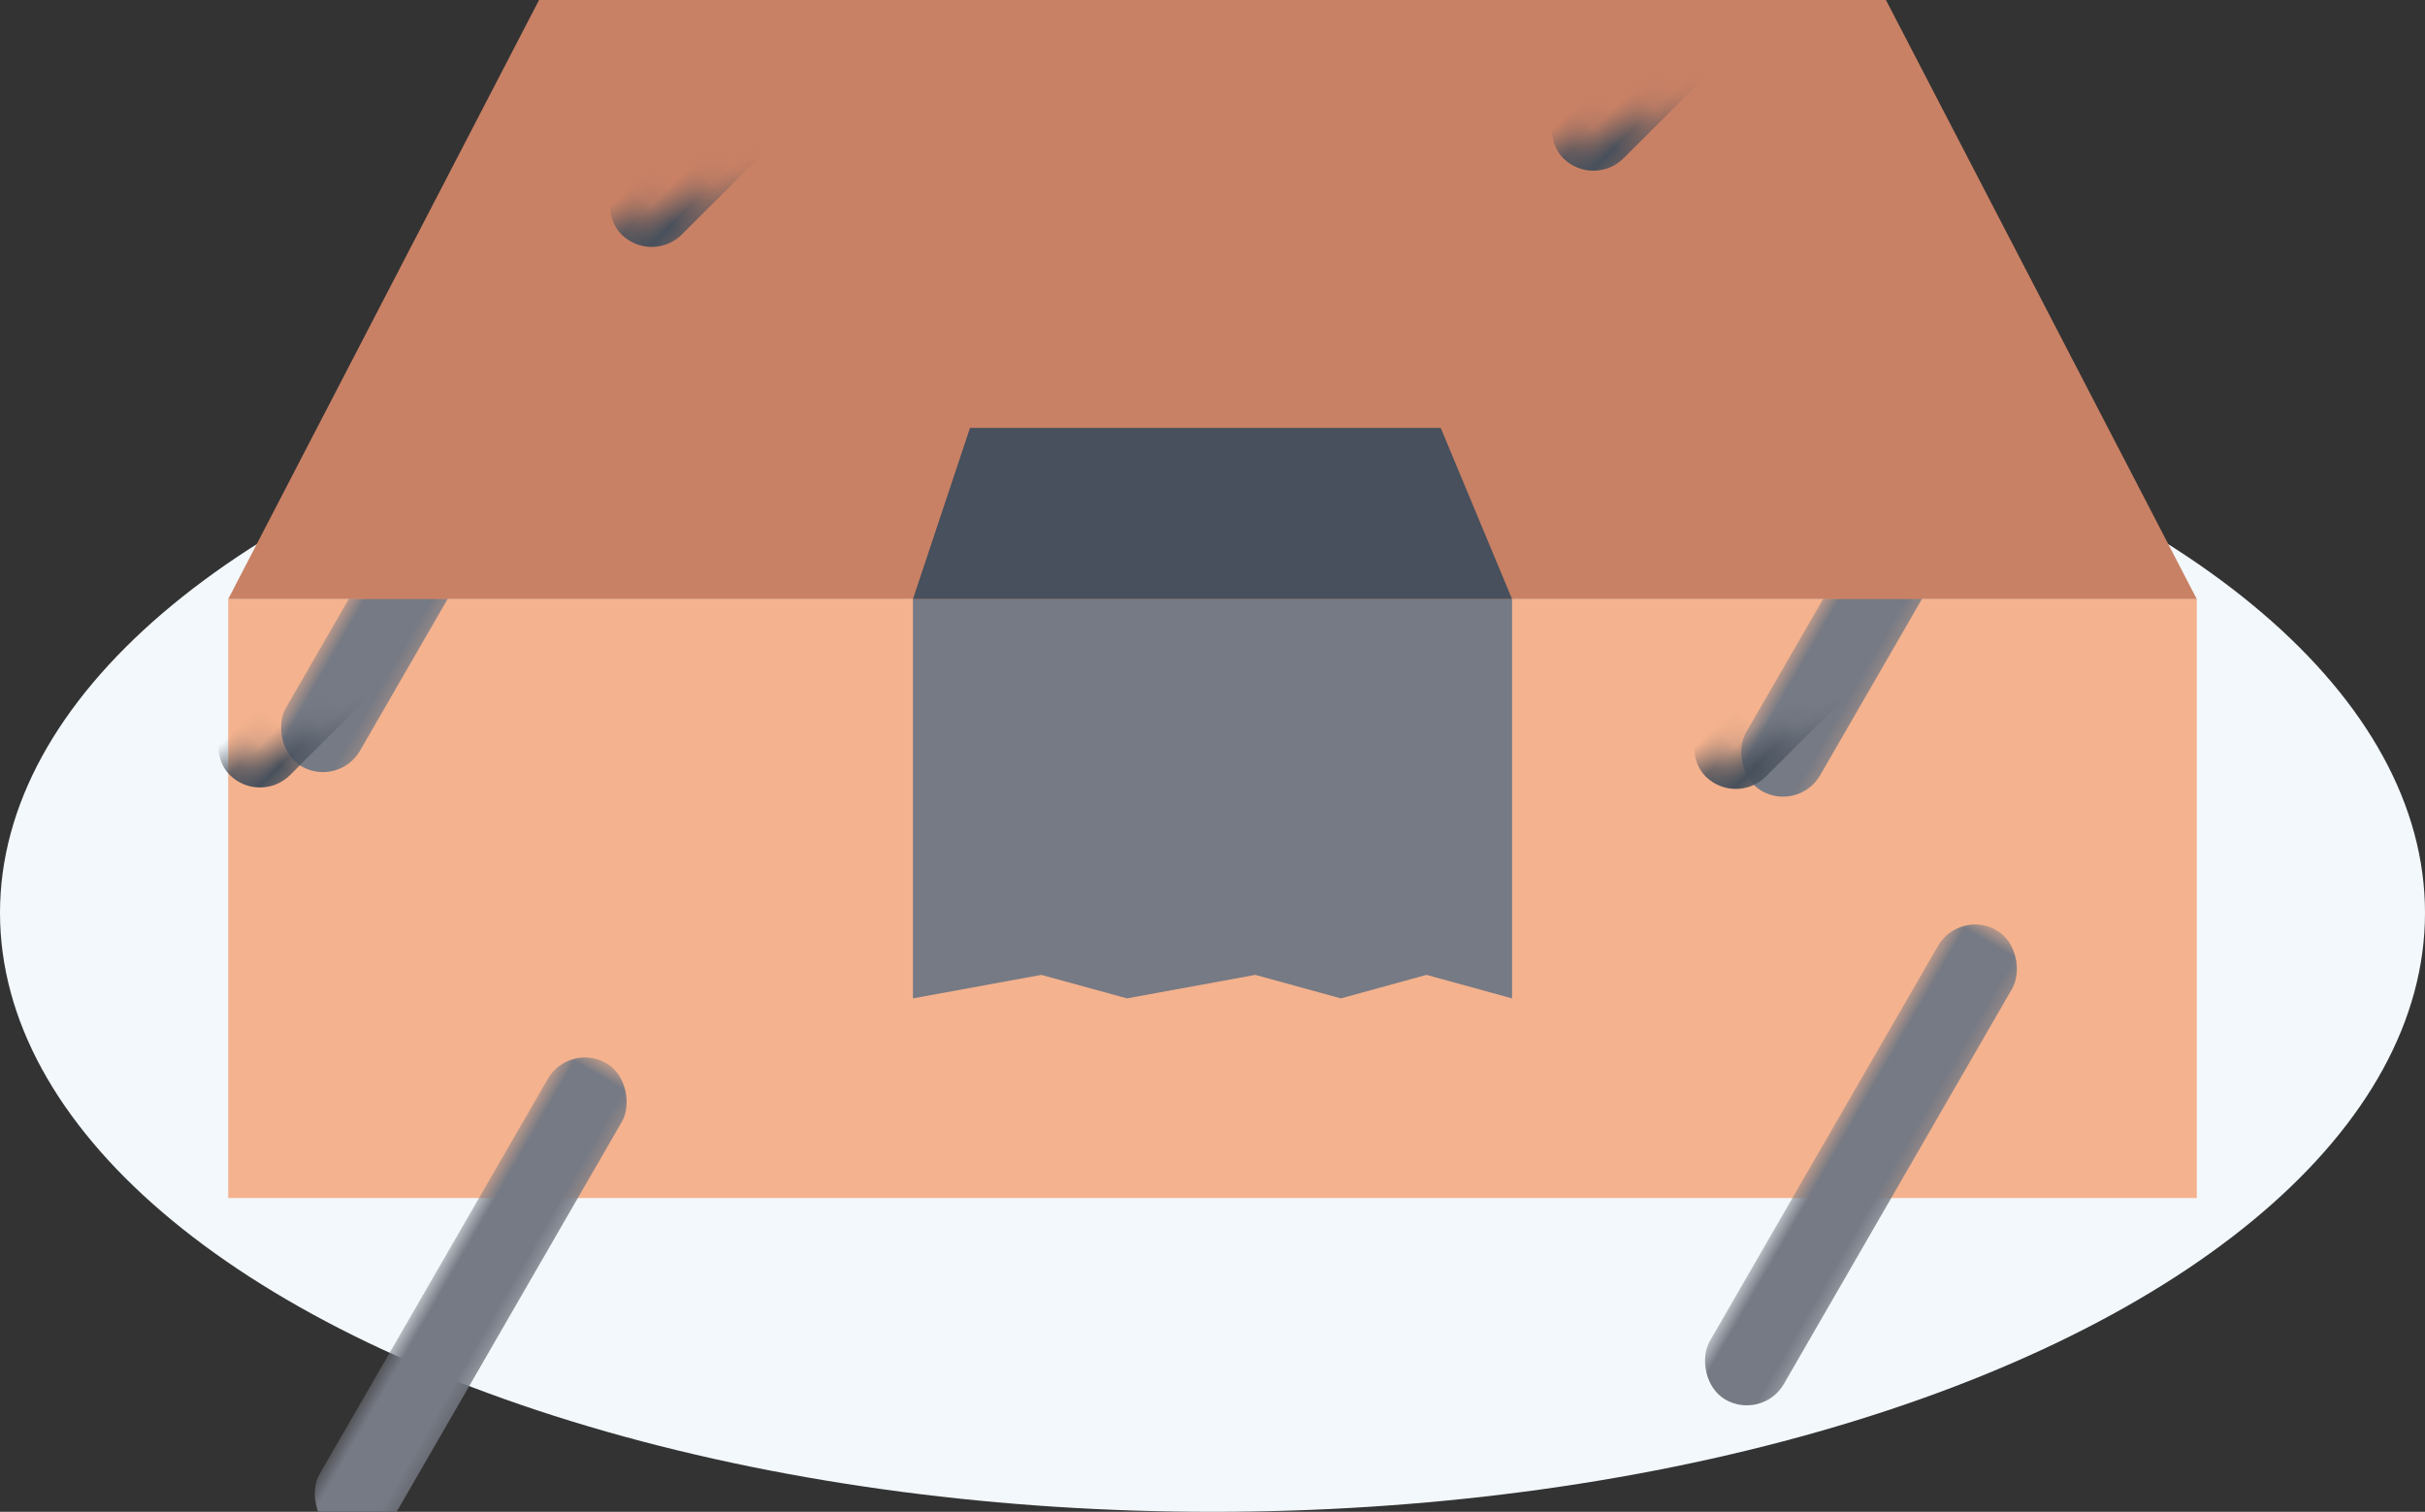 <svg xmlns="http://www.w3.org/2000/svg" xmlns:xlink="http://www.w3.org/1999/xlink" width="85" height="53" viewBox="0 0 85 53">
    <rect x="0" y="0" width="85" height="53" fill="#333333" stroke="none"/>
    <defs>
        <path id="prefix__a" d="M0 0H69V21H0z"/>
        <path id="prefix__c" d="M10.895 0L58.105 0 69 21 0 21z"/>
    </defs>
    <g fill="none" fill-rule="evenodd">
        <ellipse cx="42.5" cy="32" fill="#F2F8FB" rx="42.5" ry="21"/>
        <g transform="translate(8)">
            <g transform="translate(0 21)">
                <mask id="prefix__b" fill="#fff">
                    <use xlink:href="#prefix__a"/>
                </mask>
                <use fill="#F4B28E" xlink:href="#prefix__a"/>
                <rect width="3" height="19" x="5.82" y="-11.861" fill="#767A84" mask="url(#prefix__b)" rx="1.5" transform="rotate(30 7.32 -2.361)"/>
                <rect width="3" height="19" x="7" y="15" fill="#767A84" mask="url(#prefix__b)" rx="1.5" transform="rotate(30 8.5 24.5)"/>
                <rect width="3" height="19" x="57" y="-11" fill="#767A84" mask="url(#prefix__b)" rx="1.5" transform="rotate(30 58.5 -1.5)"/>
                <rect width="3" height="19" x="55.729" y="10.338" fill="#767A84" mask="url(#prefix__b)" rx="1.5" transform="rotate(30 57.229 19.838)"/>
            </g>
            <path fill="#767A84" d="M24 21L45 21 45 35 42 34.176 39 35 36 34.176 31.5 35 28.5 34.176 24 35z"/>
            <mask id="prefix__d" fill="#fff">
                <use xlink:href="#prefix__c"/>
            </mask>
            <use fill="#C98165" xlink:href="#prefix__c"/>
            <rect width="3" height="19" x="5.269" y="10.95" fill="#47505C" mask="url(#prefix__d)" rx="1.5" transform="rotate(45 6.77 20.45)"/>
            <rect width="3" height="19" x="57" y="11" fill="#47505C" mask="url(#prefix__d)" rx="1.5" transform="rotate(45 58.5 20.5)"/>
            <rect width="3" height="19" x="19" y="-8" fill="#47505C" mask="url(#prefix__d)" rx="1.5" transform="rotate(45 20.5 1.5)"/>
            <rect width="3" height="19" x="52.009" y="-10.672" fill="#47505C" mask="url(#prefix__d)" rx="1.5" transform="rotate(45 53.51 -1.172)"/>
            <path fill="#47505C" d="M26 15L42.5 15 45 21 24 21z"/>
        </g>
    </g>
</svg>
